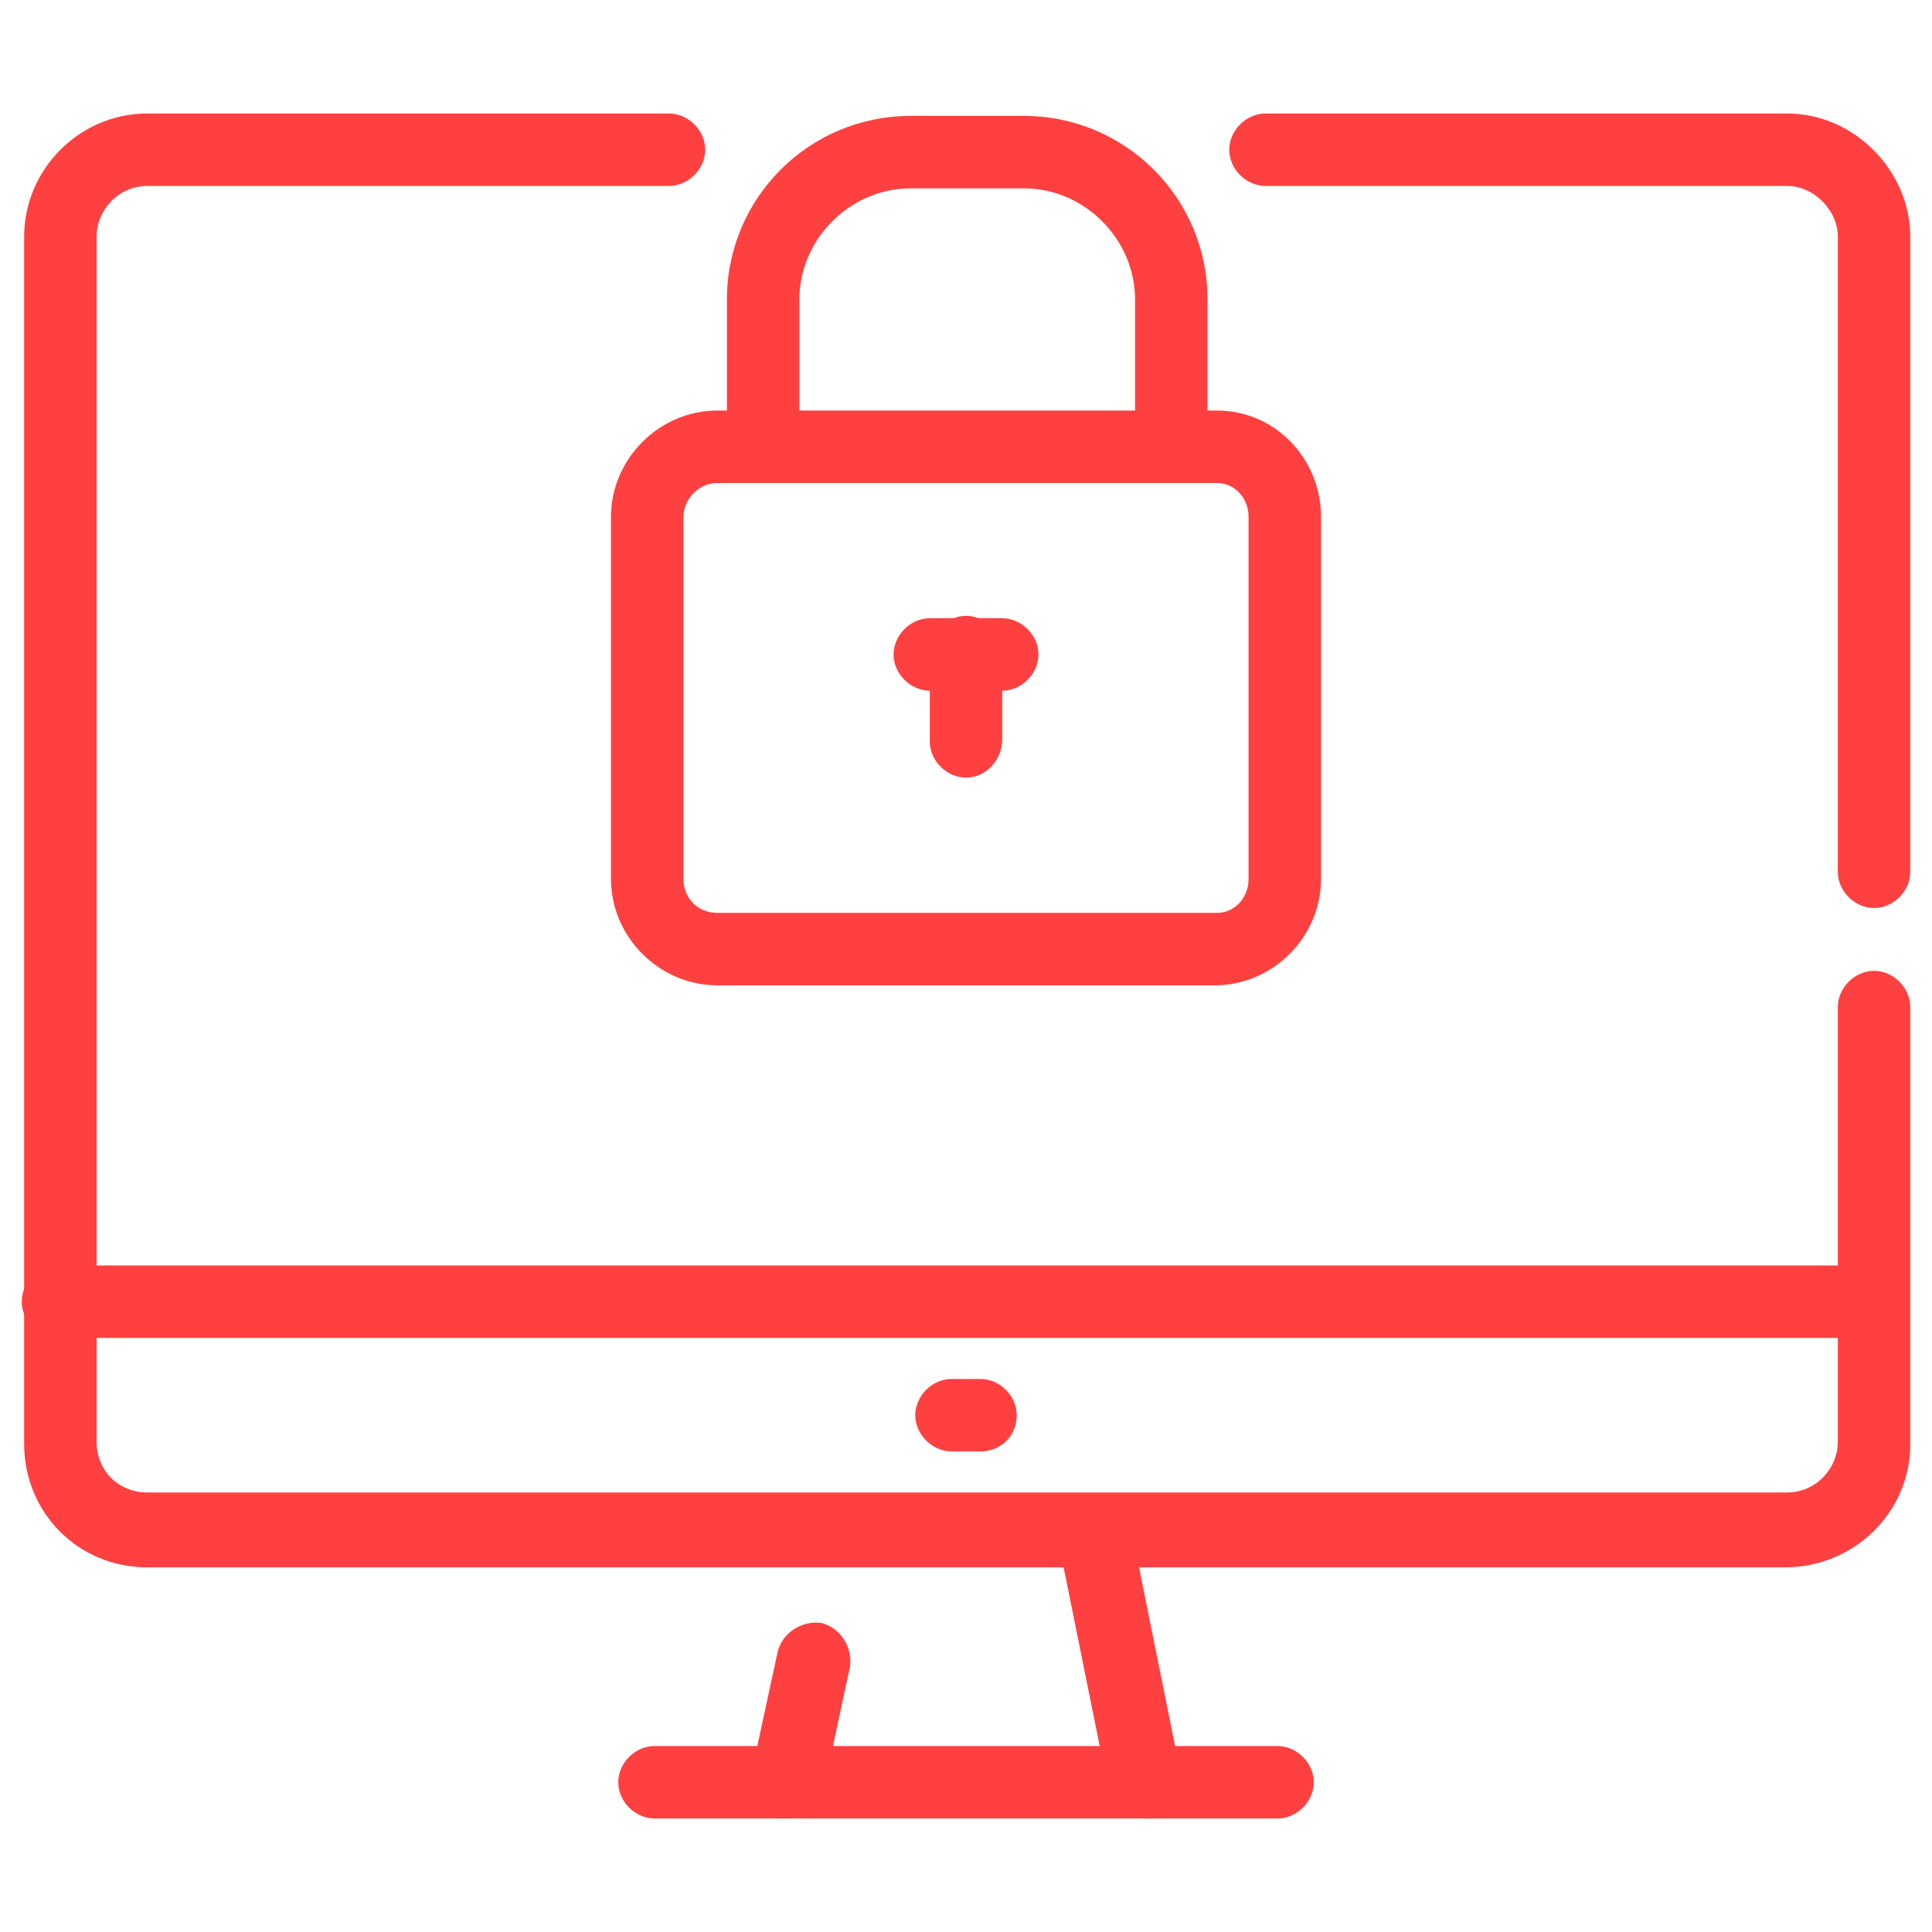<?xml version="1.0" encoding="utf-8"?>
<!-- Generator: Adobe Illustrator 24.1.0, SVG Export Plug-In . SVG Version: 6.00 Build 0)  -->
<svg version="1.1" id="Layer_1" xmlns="http://www.w3.org/2000/svg" xmlns:xlink="http://www.w3.org/1999/xlink" x="0px" y="0px"
	 width="80px" height="80px" viewBox="0 0 80 80" style="enable-background:new 0 0 80 80;" xml:space="preserve">
<style type="text/css">
	.st0{display:none;}
	.st1{display:inline;fill:#FF4040;}
	.st2{fill:#FF4040;}
</style>
<g class="st0">
	<path class="st1" d="M43.7,46.6h-7.4c-0.7,0-1.3-0.4-1.4-1.1L34,42.9c-0.7-0.2-1.3-0.5-2-0.8l-2.4,1.3c-0.6,0.3-1.3,0.2-1.8-0.3
		l-5.2-5.3c-0.5-0.5-0.6-1.2-0.2-1.8l1.3-2.4c-0.3-0.6-0.6-1.3-0.9-2.1l-2.5-0.8c-0.6-0.2-1.1-0.8-1.1-1.4v-7.4
		c0-0.7,0.4-1.3,1.1-1.4l2.5-0.8c0.3-0.8,0.6-1.5,0.9-2.1l-1.3-2.4c-0.3-0.6-0.2-1.3,0.3-1.8l5.2-5.2C28.3,7.8,29,7.7,29.6,8L32,9.2
		c0.7-0.3,1.4-0.6,2-0.8l0.8-2.6c0.2-0.6,0.8-1.1,1.4-1.1h7.4c0.7,0,1.2,0.4,1.4,1.1L46,8.4c0.7,0.2,1.4,0.5,2,0.8L50.3,8
		c0.6-0.3,1.3-0.2,1.8,0.3l5.3,5.2c0.5,0.5,0.6,1.2,0.3,1.8l-1.3,2.4c0.3,0.6,0.6,1.3,0.8,2l2.6,0.8c0.6,0.2,1.1,0.8,1.1,1.4v7.4
		c0,0.7-0.4,1.3-1.1,1.4l-2.6,0.8c-0.3,0.7-0.5,1.4-0.8,2l1.3,2.4c0.3,0.6,0.2,1.3-0.3,1.8l-5.3,5.3c-0.5,0.5-1.2,0.6-1.8,0.3
		L48,42.1c-0.7,0.3-1.4,0.6-2,0.8l-0.8,2.6C44.9,46.1,44.3,46.6,43.7,46.6z M37.4,43.5h5.2l0.7-2.3c0.1-0.5,0.5-0.8,1-1
		c1-0.3,2-0.7,3.1-1.2c0.4-0.2,1-0.2,1.4,0l2,1.1l3.7-3.7l-1.1-2.1c-0.2-0.4-0.2-1,0-1.4c0.4-0.8,0.8-1.8,1.2-3c0.1-0.5,0.5-0.9,1-1
		l2.3-0.7V23l-2.3-0.7c-0.5-0.1-0.9-0.5-1-1c-0.4-1.2-0.8-2.2-1.2-3c-0.2-0.4-0.2-1,0-1.4l1.1-2.1l-3.7-3.7l-2,1.1
		c-0.4,0.2-0.9,0.2-1.4,0c-1.1-0.5-2-0.9-3.1-1.2c-0.5-0.1-0.8-0.5-1-1l-0.7-2.3h-5.2L36.7,10c-0.1,0.5-0.5,0.9-1,1
		c-1,0.3-2,0.7-3.1,1.2c-0.4,0.2-0.9,0.2-1.4,0l-2.1-1.1l-3.7,3.7l1.1,2.1c0.3,0.5,0.2,1.1-0.1,1.5c-0.5,0.7-0.9,1.7-1.3,2.9
		c-0.1,0.5-0.5,0.9-1,1L22.1,23v5.2l2.2,0.7c0.5,0.1,0.9,0.5,1,1c0.4,1.3,0.8,2.2,1.3,2.9c0.3,0.5,0.3,1,0.1,1.5l-1.2,2.1l3.7,3.7
		l2.1-1.1c0.4-0.2,1-0.2,1.4,0c1.1,0.5,2,0.9,3.1,1.2c0.5,0.1,0.9,0.5,1,1L37.4,43.5z"/>
	<path class="st1" d="M40,36.5c-6,0-10.9-4.9-10.9-10.9c0-6,4.9-10.9,10.9-10.9c1.8,0,3.5,0.4,5.1,1.2c0.7,0.4,1,1.3,0.6,2
		c-0.4,0.7-1.3,1-2,0.6c-1.1-0.6-2.3-0.9-3.6-0.9c-4.3,0-7.9,3.6-7.9,7.9c0,4.4,3.5,7.9,7.9,7.9c4.4,0,7.9-3.5,7.9-7.9
		c0-1.3-0.3-2.5-0.9-3.6c-0.4-0.7-0.1-1.6,0.6-2c0.7-0.4,1.6-0.1,2,0.6c0.8,1.5,1.2,3.3,1.2,5.1C50.9,31.6,46,36.5,40,36.5z"/>
	<path class="st1" d="M73.9,64.9H6.1c-2.9,0-5.1-2.3-5.1-5.1V9.8c0-2.8,2.3-5.1,5.1-5.1h17.7c0.8,0,1.5,0.7,1.5,1.5
		s-0.7,1.5-1.5,1.5H6.1c-1.2,0-2.1,1-2.1,2.1v49.9c0,1.2,0.9,2.1,2.1,2.1h67.9c1.2,0,2.1-1,2.1-2.1V41.7c0-0.8,0.7-1.5,1.5-1.5
		c0.8,0,1.5,0.7,1.5,1.5v18.1C79.1,62.6,76.8,64.9,73.9,64.9z M77.6,37.6c-0.8,0-1.5-0.7-1.5-1.5V9.8c0-1.1-1-2.1-2.1-2.1H56.2
		c-0.8,0-1.5-0.7-1.5-1.5s0.7-1.5,1.5-1.5h17.7c2.8,0,5.1,2.4,5.1,5.1v26.3C79.1,36.9,78.4,37.6,77.6,37.6z"/>
	<path class="st1" d="M52.9,75.3H27.1c-0.8,0-1.5-0.7-1.5-1.5s0.7-1.5,1.5-1.5h25.8c0.8,0,1.5,0.7,1.5,1.5S53.7,75.3,52.9,75.3z"/>
	<path class="st1" d="M32.6,75.3c-0.1,0-0.2,0-0.3,0c-0.8-0.2-1.3-1-1.2-1.8l1.1-5.1c0.2-0.8,1-1.3,1.8-1.2c0.8,0.2,1.3,1,1.2,1.8
		l-1.1,5.1C33.9,74.8,33.3,75.3,32.6,75.3z"/>
	<path class="st1" d="M47.4,75.3c-0.7,0-1.3-0.5-1.5-1.2l-2.1-10.4c-0.2-0.8,0.4-1.6,1.2-1.8c0.8-0.2,1.6,0.4,1.8,1.2l2.1,10.4
		c0.2,0.8-0.4,1.6-1.2,1.8C47.6,75.3,47.5,75.3,47.4,75.3z"/>
	<path class="st1" d="M77.6,55.4H2.4c-0.8,0-1.5-0.7-1.5-1.5c0-0.8,0.7-1.5,1.5-1.5h75.1c0.8,0,1.5,0.7,1.5,1.5
		C79.1,54.8,78.4,55.4,77.6,55.4z"/>
	<path class="st1" d="M40.6,60.1h-1.2c-0.8,0-1.5-0.7-1.5-1.5c0-0.8,0.7-1.5,1.5-1.5h1.2c0.8,0,1.5,0.7,1.5,1.5
		C42.1,59.5,41.4,60.1,40.6,60.1z"/>
</g>
<g>
	<path class="st2" d="M73.9,64.9H6.1c-2.9,0-5.1-2.3-5.1-5.1V9.8c0-2.8,2.3-5.1,5.1-5.1h21.6c0.8,0,1.5,0.7,1.5,1.5
		c0,0.8-0.7,1.5-1.5,1.5H6.1c-1.2,0-2.1,1-2.1,2.1v49.9c0,1.2,0.9,2.1,2.1,2.1h67.9c1.2,0,2.1-1,2.1-2.1V41.7c0-0.8,0.7-1.5,1.5-1.5
		c0.8,0,1.5,0.7,1.5,1.5v18.1C79.1,62.6,76.8,64.9,73.9,64.9z M77.6,37.6c-0.8,0-1.5-0.7-1.5-1.5V9.8c0-1.1-1-2.1-2.1-2.1H52.4
		c-0.8,0-1.5-0.7-1.5-1.5c0-0.8,0.7-1.5,1.5-1.5h21.6c2.8,0,5.1,2.4,5.1,5.1v26.3C79.1,36.9,78.4,37.6,77.6,37.6z"/>
	<path class="st2" d="M52.9,75.3H27.1c-0.8,0-1.5-0.7-1.5-1.5c0-0.8,0.7-1.5,1.5-1.5h25.8c0.8,0,1.5,0.7,1.5,1.5
		C54.4,74.6,53.7,75.3,52.9,75.3z"/>
	<path class="st2" d="M32.6,75.3c-0.1,0-0.2,0-0.3,0c-0.8-0.2-1.3-1-1.2-1.8l1.1-5.1c0.2-0.8,1-1.3,1.8-1.2c0.8,0.2,1.3,1,1.2,1.8
		l-1.1,5.1C33.9,74.8,33.3,75.3,32.6,75.3z"/>
	<path class="st2" d="M47.4,75.3c-0.7,0-1.3-0.5-1.5-1.2l-2.1-10.4c-0.2-0.8,0.4-1.6,1.2-1.8c0.8-0.2,1.6,0.4,1.8,1.2l2.1,10.4
		c0.2,0.8-0.4,1.6-1.2,1.8C47.6,75.3,47.5,75.3,47.4,75.3z"/>
	<path class="st2" d="M77.6,55.4H2.4c-0.8,0-1.5-0.7-1.5-1.5c0-0.8,0.7-1.5,1.5-1.5h75.1c0.8,0,1.5,0.7,1.5,1.5
		C79.1,54.8,78.4,55.4,77.6,55.4z"/>
	<path class="st2" d="M40.6,60.1h-1.2c-0.8,0-1.5-0.7-1.5-1.5c0-0.8,0.7-1.5,1.5-1.5h1.2c0.8,0,1.5,0.7,1.5,1.5
		C42.1,59.5,41.4,60.1,40.6,60.1z"/>
	<path class="st2" d="M50.3,40.8H29.7c-2.4,0-4.4-2-4.4-4.4v-15c0-2.4,2-4.4,4.4-4.4h20.7c2.4,0,4.3,2,4.3,4.4v15
		C54.7,38.8,52.7,40.8,50.3,40.8z M29.7,20c-0.8,0-1.4,0.7-1.4,1.4v15c0,0.8,0.6,1.4,1.4,1.4h20.7c0.7,0,1.3-0.6,1.3-1.4v-15
		c0-0.8-0.6-1.4-1.3-1.4H29.7z"/>
	<path class="st2" d="M48.5,20c-0.8,0-1.5-0.7-1.5-1.5v-6.1c0-2.5-2.1-4.6-4.6-4.6h-4.7c-2.5,0-4.6,2.1-4.6,4.6v6.1
		c0,0.8-0.7,1.5-1.5,1.5c-0.8,0-1.5-0.7-1.5-1.5v-6.1c0-4.2,3.4-7.6,7.6-7.6h4.7c4.2,0,7.6,3.4,7.6,7.6v6.1C50,19.3,49.3,20,48.5,20
		z"/>
	<path class="st2" d="M40,32.2c-0.8,0-1.5-0.7-1.5-1.5V27c0-0.8,0.7-1.5,1.5-1.5s1.5,0.7,1.5,1.5v3.6C41.5,31.5,40.8,32.2,40,32.2z"
		/>
	<path class="st2" d="M41.5,28.6h-3c-0.8,0-1.5-0.7-1.5-1.5c0-0.8,0.7-1.5,1.5-1.5h3c0.8,0,1.5,0.7,1.5,1.5
		C43,27.9,42.3,28.6,41.5,28.6z"/>
</g>
<g class="st0">
	<path class="st1" d="M12.6,21.6c-2.8,0-5.1-2.3-5.1-5.2s2.3-5.1,5.1-5.1c0.8,0,1.5,0.7,1.5,1.5c0,0.8-0.7,1.5-1.5,1.5
		c-1.2,0-2.1,0.9-2.1,2.1c0,1.2,1,2.2,2.1,2.2s2.1-1,2.1-2.2c0-0.8,0.7-1.5,1.5-1.5c0.8,0,1.5,0.7,1.5,1.5
		C17.8,19.3,15.5,21.6,12.6,21.6z"/>
	<path class="st1" d="M26.2,21.6c-2.8,0-5.1-2.3-5.1-5.2s2.3-5.1,5.1-5.1c0.8,0,1.5,0.7,1.5,1.5c0,0.8-0.7,1.5-1.5,1.5
		c-1.2,0-2.1,0.9-2.1,2.1c0,1.2,1,2.2,2.1,2.2c1.2,0,2.1-1,2.1-2.2c0-0.8,0.7-1.5,1.5-1.5c0.8,0,1.5,0.7,1.5,1.5
		C31.4,19.3,29,21.6,26.2,21.6z"/>
	<path class="st1" d="M39.8,21.6c-2.8,0-5.1-2.3-5.1-5.2s2.3-5.1,5.1-5.1c0.8,0,1.5,0.7,1.5,1.5c0,0.8-0.7,1.5-1.5,1.5
		c-1.2,0-2.1,0.9-2.1,2.1c0,1.2,1,2.2,2.1,2.2s2.1-1,2.1-2.2c0-0.8,0.7-1.5,1.5-1.5c0.8,0,1.5,0.7,1.5,1.5
		C44.9,19.3,42.6,21.6,39.8,21.6z"/>
	<path class="st1" d="M9,48.9c-0.8,0-1.5-0.7-1.5-1.5V27.1c0-0.8,0.7-1.5,1.5-1.5c0.8,0,1.5,0.7,1.5,1.5v20.2
		C10.5,48.2,9.8,48.9,9,48.9z"/>
	<path class="st1" d="M43.4,48.9H9c-0.8,0-1.5-0.7-1.5-1.5c0-0.8,0.7-1.5,1.5-1.5h34.4c0.8,0,1.5,0.7,1.5,1.5
		C44.9,48.2,44.2,48.9,43.4,48.9z"/>
	<path class="st1" d="M13.4,44.1c-0.4,0-0.7-0.1-1-0.4c-0.6-0.5-0.7-1.5-0.1-2.1l5-5.7c0.4-0.5,1.2-0.6,1.8-0.4l5.6,2.5l5.1-4.6
		c0.3-0.3,0.8-0.4,1.2-0.4l6.2,0.8l5.1-7.6c0.5-0.7,1.4-0.9,2.1-0.4c0.7,0.5,0.9,1.4,0.4,2.1l-5.6,8.3c-0.3,0.5-0.9,0.7-1.4,0.7
		l-6.4-0.8l-5.3,4.8c-0.4,0.4-1.1,0.5-1.6,0.3l-5.5-2.5l-4.2,4.8C14.3,43.9,13.9,44.1,13.4,44.1z"/>
	<path class="st1" d="M71,48.9H50c-0.8,0-1.5-0.7-1.5-1.5c0-0.8,0.7-1.5,1.5-1.5h21c0.8,0,1.5,0.7,1.5,1.5
		C72.5,48.2,71.8,48.9,71,48.9z"/>
	<path class="st1" d="M51.8,44.1c-0.8,0-1.5-0.7-1.5-1.5v-5.8c0-0.8,0.7-1.5,1.5-1.5c0.8,0,1.5,0.7,1.5,1.5v5.8
		C53.3,43.4,52.6,44.1,51.8,44.1z"/>
	<path class="st1" d="M57.6,44.1c-0.8,0-1.5-0.7-1.5-1.5V28.3c0-0.8,0.7-1.5,1.5-1.5c0.8,0,1.5,0.7,1.5,1.5v14.3
		C59.1,43.4,58.4,44.1,57.6,44.1z"/>
	<path class="st1" d="M63.5,44.1c-0.8,0-1.5-0.7-1.5-1.5V12.8c0-0.8,0.7-1.5,1.5-1.5c0.8,0,1.5,0.7,1.5,1.5v29.8
		C65,43.4,64.3,44.1,63.5,44.1z"/>
	<path class="st1" d="M69.2,44.1c-0.8,0-1.5-0.7-1.5-1.5V16.1c0-0.8,0.7-1.5,1.5-1.5s1.5,0.7,1.5,1.5v26.5
		C70.7,43.4,70.1,44.1,69.2,44.1z"/>
	<path class="st1" d="M73.9,64.9H6.1c-2.9,0-5.1-2.3-5.1-5.1V9.8c0-2.8,2.3-5.1,5.1-5.1h67.9c2.8,0,5.1,2.4,5.1,5.1v26.3
		c0,0.8-0.7,1.5-1.5,1.5c-0.8,0-1.5-0.7-1.5-1.5V9.8c0-1.1-1-2.1-2.1-2.1H6.1c-1.2,0-2.1,1-2.1,2.1v49.9c0,1.2,0.9,2.1,2.1,2.1h67.9
		c1.2,0,2.1-1,2.1-2.1V41.7c0-0.8,0.7-1.5,1.5-1.5c0.8,0,1.5,0.7,1.5,1.5v18.1C79.1,62.6,76.8,64.9,73.9,64.9z"/>
	<path class="st1" d="M52.9,75.3H27.1c-0.8,0-1.5-0.7-1.5-1.5c0-0.8,0.7-1.5,1.5-1.5h25.8c0.8,0,1.5,0.7,1.5,1.5
		C54.4,74.6,53.7,75.3,52.9,75.3z"/>
	<path class="st1" d="M32.6,75.3c-0.1,0-0.2,0-0.3,0c-0.8-0.2-1.3-1-1.2-1.8l1.1-5.1c0.2-0.8,1-1.3,1.8-1.2c0.8,0.2,1.3,1,1.2,1.8
		l-1.1,5.1C33.9,74.8,33.3,75.3,32.6,75.3z"/>
	<path class="st1" d="M47.4,75.3c-0.7,0-1.3-0.5-1.5-1.2l-2.1-10.4c-0.2-0.8,0.4-1.6,1.2-1.8c0.8-0.2,1.6,0.4,1.8,1.2l2.1,10.4
		c0.2,0.8-0.4,1.6-1.2,1.8C47.6,75.3,47.5,75.3,47.4,75.3z"/>
	<path class="st1" d="M77.6,55.4H2.4c-0.8,0-1.5-0.7-1.5-1.5c0-0.8,0.7-1.5,1.5-1.5h75.1c0.8,0,1.5,0.7,1.5,1.5
		C79.1,54.8,78.4,55.4,77.6,55.4z"/>
	<path class="st1" d="M40.6,60.1h-1.2c-0.8,0-1.5-0.7-1.5-1.5c0-0.8,0.7-1.5,1.5-1.5h1.2c0.8,0,1.5,0.7,1.5,1.5
		C42.1,59.5,41.4,60.1,40.6,60.1z"/>
</g>
<g class="st0">
	<path class="st1" d="M73.9,65.7H6.1c-2.9,0-5.1-2.3-5.1-5.1V10.6c0-2.8,2.3-5.1,5.1-5.1h14.5c0.8,0,1.5,0.7,1.5,1.5
		c0,0.8-0.7,1.5-1.5,1.5H6.1c-1.2,0-2.1,1-2.1,2.1v49.9c0,1.2,0.9,2.1,2.1,2.1h67.9c1.2,0,2.1-1,2.1-2.1V42.5c0-0.8,0.7-1.5,1.5-1.5
		c0.8,0,1.5,0.7,1.5,1.5v18.1C79.1,63.4,76.8,65.7,73.9,65.7z M77.6,38.4c-0.8,0-1.5-0.7-1.5-1.5V10.6c0-1.1-1-2.1-2.1-2.1H59.4
		c-0.8,0-1.5-0.7-1.5-1.5c0-0.8,0.7-1.5,1.5-1.5h14.5c2.8,0,5.1,2.4,5.1,5.1v26.3C79.1,37.7,78.4,38.4,77.6,38.4z"/>
	<path class="st1" d="M52.9,76.1H27.1c-0.8,0-1.5-0.7-1.5-1.5c0-0.8,0.7-1.5,1.5-1.5h25.8c0.8,0,1.5,0.7,1.5,1.5
		C54.4,75.4,53.7,76.1,52.9,76.1z"/>
	<path class="st1" d="M32.6,76.1c-0.1,0-0.2,0-0.3,0c-0.8-0.2-1.3-1-1.2-1.8l1.1-5.1c0.2-0.8,1-1.3,1.8-1.2c0.8,0.2,1.3,1,1.2,1.8
		l-1.1,5.1C33.9,75.6,33.3,76.1,32.6,76.1z"/>
	<path class="st1" d="M47.4,76.1c-0.7,0-1.3-0.5-1.5-1.2l-2.1-10.4c-0.2-0.8,0.4-1.6,1.2-1.8c0.8-0.2,1.6,0.4,1.8,1.2l2.1,10.4
		c0.2,0.8-0.4,1.6-1.2,1.8C47.6,76.1,47.5,76.1,47.4,76.1z"/>
	<path class="st1" d="M77.6,56.2H2.4c-0.8,0-1.5-0.7-1.5-1.5c0-0.8,0.7-1.5,1.5-1.5h75.1c0.8,0,1.5,0.7,1.5,1.5
		C79.1,55.6,78.4,56.2,77.6,56.2z"/>
	<path class="st1" d="M40.6,60.9h-1.2c-0.8,0-1.5-0.7-1.5-1.5c0-0.8,0.7-1.5,1.5-1.5h1.2c0.8,0,1.5,0.7,1.5,1.5
		C42.1,60.3,41.4,60.9,40.6,60.9z"/>
	<path class="st1" d="M54.8,43.5H25.2c-0.8,0-1.5-0.7-1.5-1.5V12.3c0-0.8,0.7-1.5,1.5-1.5h29.5c0.8,0,1.5,0.7,1.5,1.5V42
		C56.3,42.8,55.6,43.5,54.8,43.5z M26.7,40.4h26.5V13.8H26.7V40.4z"/>
	<path class="st1" d="M28.2,9.3c-0.8,0-1.5-0.7-1.5-1.5V5.4c0-0.8,0.7-1.5,1.5-1.5c0.8,0,1.5,0.7,1.5,1.5v2.4
		C29.7,8.6,29,9.3,28.2,9.3z"/>
	<path class="st1" d="M34,9.3c-0.8,0-1.5-0.7-1.5-1.5V5.4c0-0.8,0.7-1.5,1.5-1.5c0.8,0,1.5,0.7,1.5,1.5v2.4
		C35.5,8.6,34.8,9.3,34,9.3z"/>
	<path class="st1" d="M40,9.3c-0.8,0-1.5-0.7-1.5-1.5V5.4c0-0.8,0.7-1.5,1.5-1.5c0.8,0,1.5,0.7,1.5,1.5v2.4
		C41.5,8.6,40.8,9.3,40,9.3z"/>
	<path class="st1" d="M45.9,9.3c-0.8,0-1.5-0.7-1.5-1.5V5.4c0-0.8,0.7-1.5,1.5-1.5c0.8,0,1.5,0.7,1.5,1.5v2.4
		C47.4,8.6,46.7,9.3,45.9,9.3z"/>
	<path class="st1" d="M51.8,9.3c-0.8,0-1.5-0.7-1.5-1.5V5.4c0-0.8,0.7-1.5,1.5-1.5c0.8,0,1.5,0.7,1.5,1.5v2.4
		C53.4,8.6,52.7,9.3,51.8,9.3z"/>
	<path class="st1" d="M28.2,50.4c-0.8,0-1.5-0.7-1.5-1.5v-2.4c0-0.8,0.7-1.5,1.5-1.5c0.8,0,1.5,0.7,1.5,1.5v2.4
		C29.7,49.7,29,50.4,28.2,50.4z"/>
	<path class="st1" d="M34,50.4c-0.8,0-1.5-0.7-1.5-1.5v-2.4c0-0.8,0.7-1.5,1.5-1.5c0.8,0,1.5,0.7,1.5,1.5v2.4
		C35.5,49.7,34.8,50.4,34,50.4z"/>
	<path class="st1" d="M40,50.4c-0.8,0-1.5-0.7-1.5-1.5v-2.4c0-0.8,0.7-1.5,1.5-1.5c0.8,0,1.5,0.7,1.5,1.5v2.4
		C41.5,49.7,40.8,50.4,40,50.4z"/>
	<path class="st1" d="M45.9,50.4c-0.8,0-1.5-0.7-1.5-1.5v-2.4c0-0.8,0.7-1.5,1.5-1.5c0.8,0,1.5,0.7,1.5,1.5v2.4
		C47.4,49.7,46.7,50.4,45.9,50.4z"/>
	<path class="st1" d="M51.8,50.4c-0.8,0-1.5-0.7-1.5-1.5v-2.4c0-0.8,0.7-1.5,1.5-1.5c0.8,0,1.5,0.7,1.5,1.5v2.4
		C53.4,49.7,52.7,50.4,51.8,50.4z"/>
	<path class="st1" d="M20.6,40.5h-2.3c-0.8,0-1.5-0.7-1.5-1.5c0-0.8,0.7-1.5,1.5-1.5h2.3c0.8,0,1.5,0.7,1.5,1.5
		C22.1,39.9,21.5,40.5,20.6,40.5z"/>
	<path class="st1" d="M20.6,34.6h-2.3c-0.8,0-1.5-0.7-1.5-1.5c0-0.8,0.7-1.5,1.5-1.5h2.3c0.8,0,1.5,0.7,1.5,1.5
		C22.1,33.9,21.5,34.6,20.6,34.6z"/>
	<path class="st1" d="M20.6,28.6h-2.3c-0.8,0-1.5-0.7-1.5-1.5c0-0.8,0.7-1.5,1.5-1.5h2.3c0.8,0,1.5,0.7,1.5,1.5
		C22.1,28,21.5,28.6,20.6,28.6z"/>
	<path class="st1" d="M20.6,22.7h-2.3c-0.8,0-1.5-0.7-1.5-1.5c0-0.8,0.7-1.5,1.5-1.5h2.3c0.8,0,1.5,0.7,1.5,1.5
		C22.1,22,21.5,22.7,20.6,22.7z"/>
	<path class="st1" d="M20.6,16.8h-2.3c-0.8,0-1.5-0.7-1.5-1.5c0-0.8,0.7-1.5,1.5-1.5h2.3c0.8,0,1.5,0.7,1.5,1.5
		C22.1,16.1,21.5,16.8,20.6,16.8z"/>
	<path class="st1" d="M61.7,40.5h-2.3c-0.8,0-1.5-0.7-1.5-1.5c0-0.8,0.7-1.5,1.5-1.5h2.3c0.8,0,1.5,0.7,1.5,1.5
		C63.2,39.9,62.5,40.5,61.7,40.5z"/>
	<path class="st1" d="M61.7,34.6h-2.3c-0.8,0-1.5-0.7-1.5-1.5c0-0.8,0.7-1.5,1.5-1.5h2.3c0.8,0,1.5,0.7,1.5,1.5
		C63.2,33.9,62.5,34.6,61.7,34.6z"/>
	<path class="st1" d="M61.7,28.6h-2.3c-0.8,0-1.5-0.7-1.5-1.5c0-0.8,0.7-1.5,1.5-1.5h2.3c0.8,0,1.5,0.7,1.5,1.5
		C63.2,28,62.5,28.6,61.7,28.6z"/>
	<path class="st1" d="M61.7,22.7h-2.3c-0.8,0-1.5-0.7-1.5-1.5c0-0.8,0.7-1.5,1.5-1.5h2.3c0.8,0,1.5,0.7,1.5,1.5
		C63.2,22,62.5,22.7,61.7,22.7z"/>
	<path class="st1" d="M61.7,16.8h-2.3c-0.8,0-1.5-0.7-1.5-1.5c0-0.8,0.7-1.5,1.5-1.5h2.3c0.8,0,1.5,0.7,1.5,1.5
		C63.2,16.1,62.5,16.8,61.7,16.8z"/>
	<path class="st1" d="M44.7,36.1h-9.6c-2.3,0-4.2-1.9-4.2-4.2v-9.6c0-2.3,1.9-4.2,4.2-4.2h9.6c2.3,0,4.3,1.9,4.3,4.2v9.6
		C49,34.2,47.1,36.1,44.7,36.1z M35.2,21.2c-0.6,0-1.2,0.4-1.2,1.2v9.6c0,0.7,0.6,1.2,1.2,1.2h9.6c0.7,0,1.2-0.5,1.2-1.2v-9.6
		c0-0.6-0.5-1.2-1.2-1.2H35.2z"/>
</g>
</svg>

